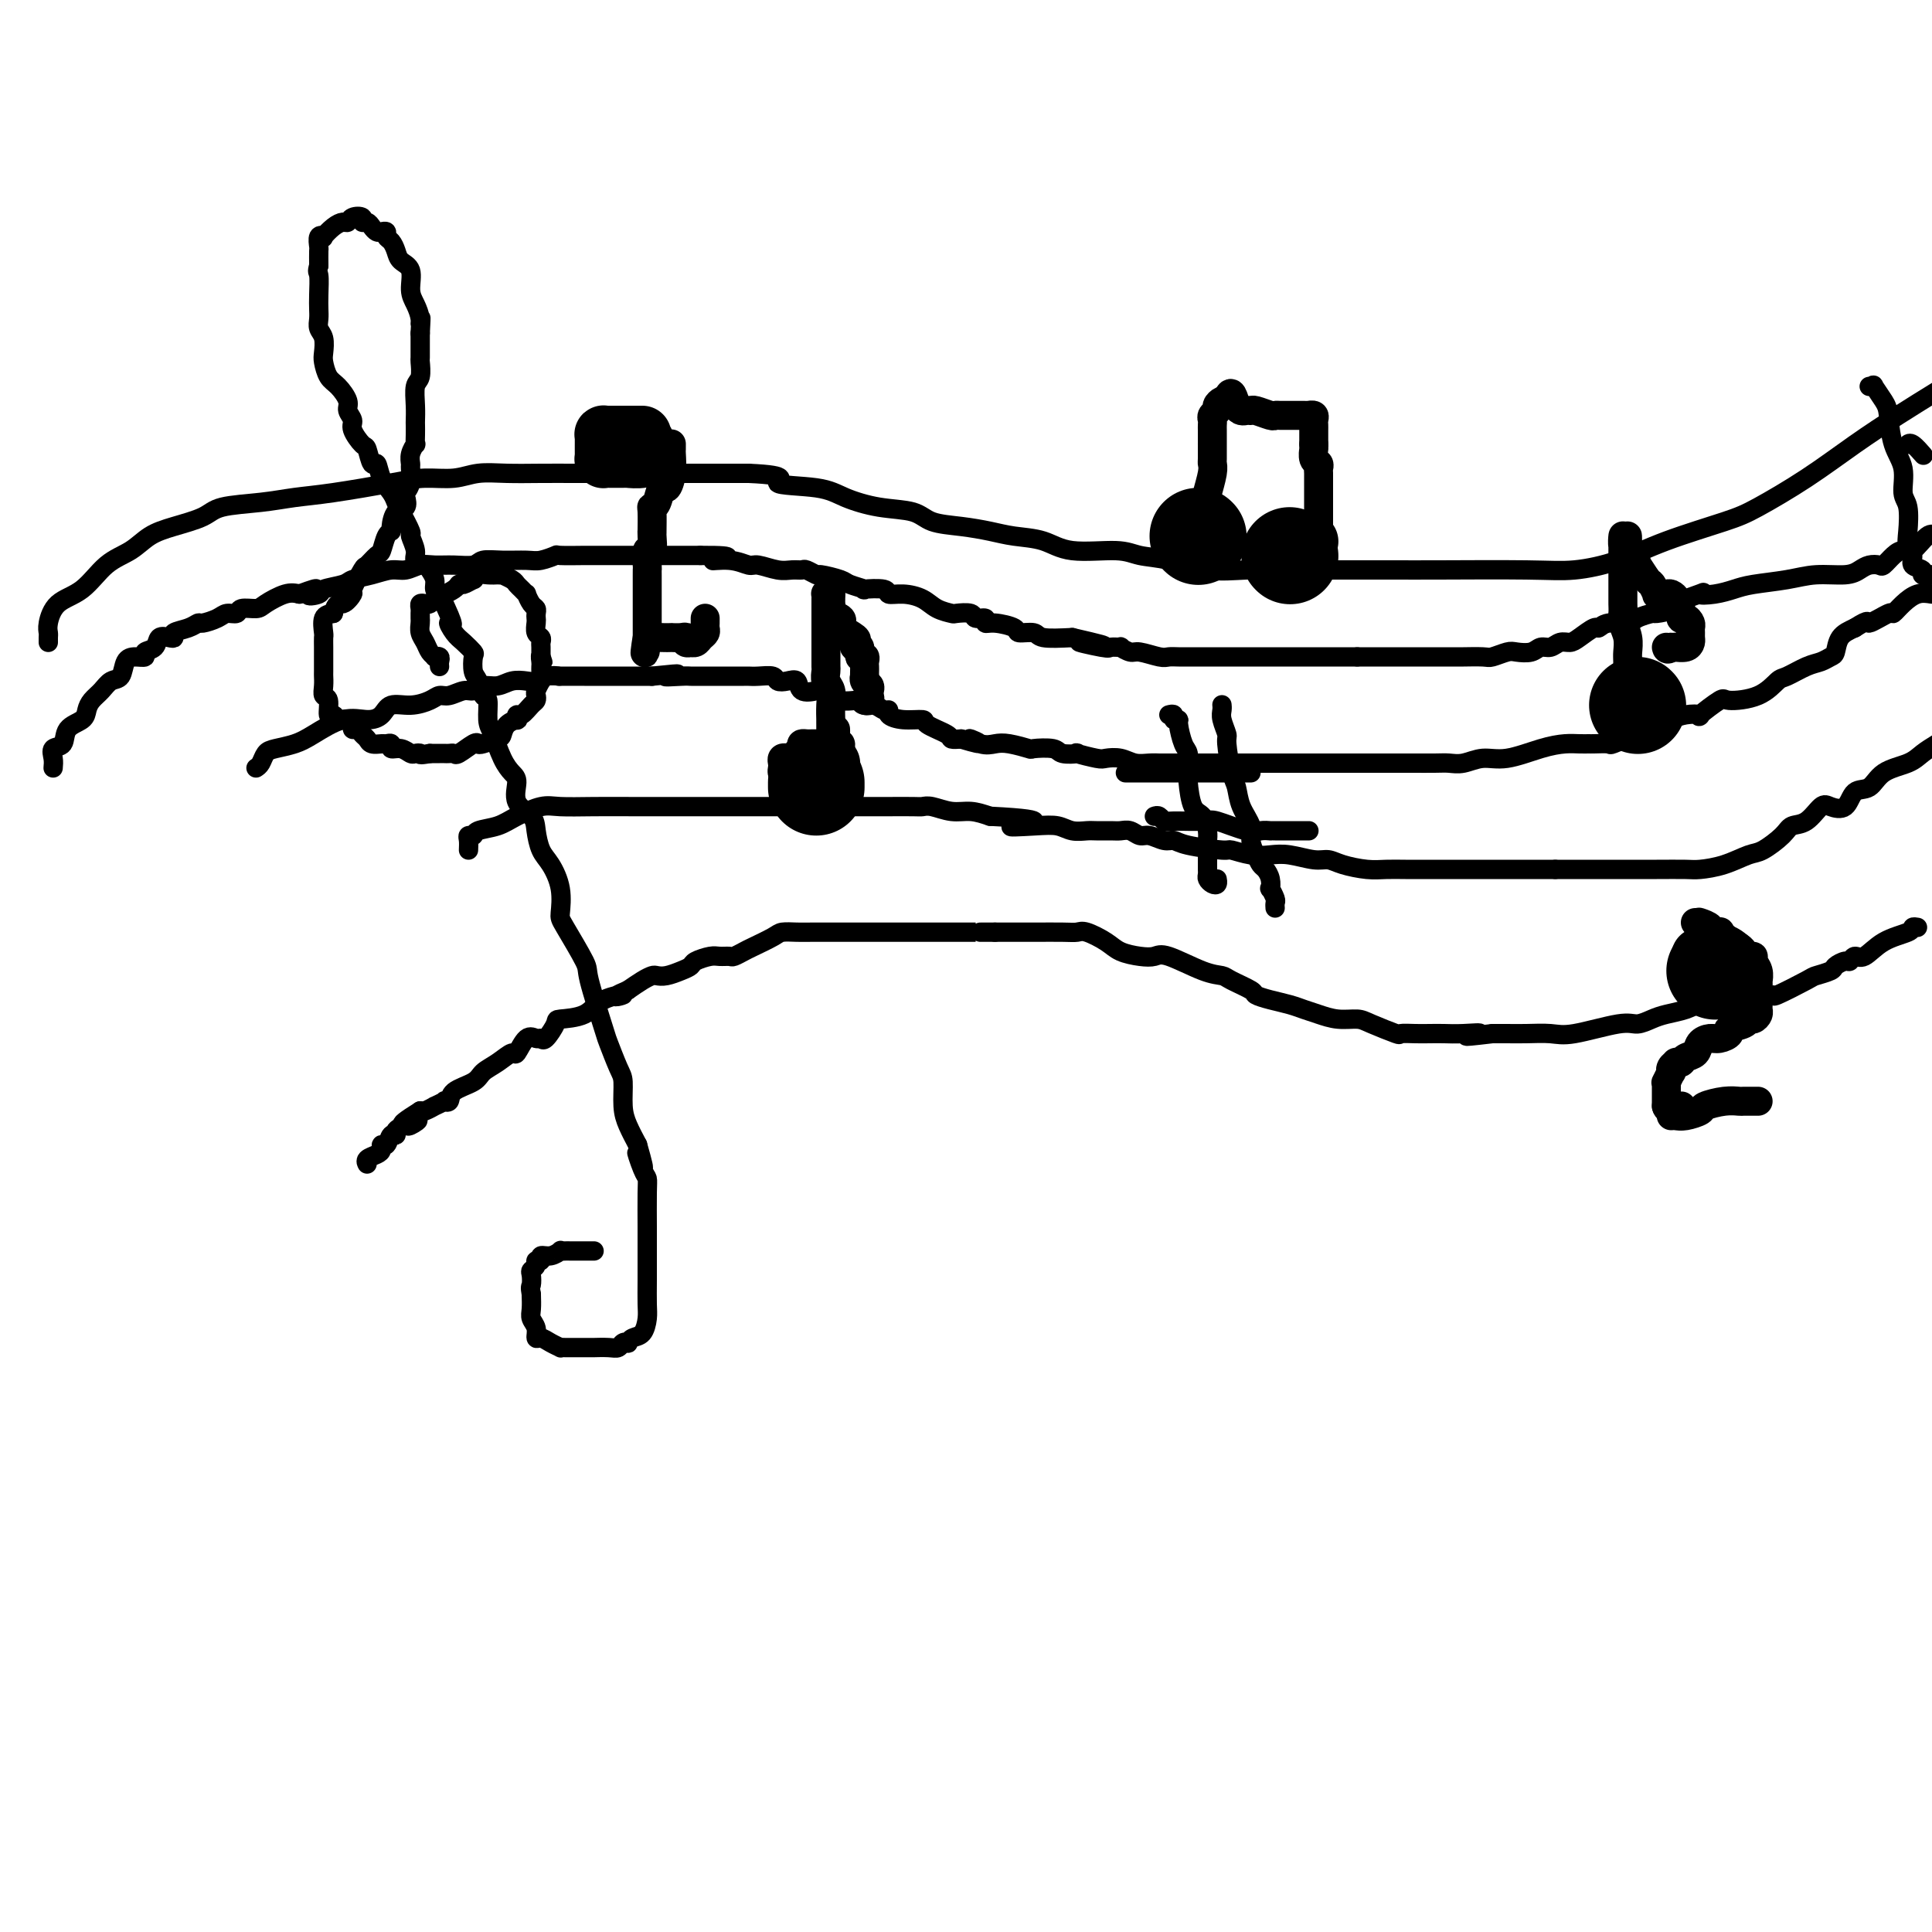 <svg viewBox='0 0 400 400' version='1.1' xmlns='http://www.w3.org/2000/svg' xmlns:xlink='http://www.w3.org/1999/xlink'><g fill='none' stroke='#000000' stroke-width='4' stroke-linecap='round' stroke-linejoin='round'><path d='M10,133c-0.008,-0.342 -0.015,-0.683 0,-1c0.015,-0.317 0.053,-0.609 0,-1c-0.053,-0.391 -0.198,-0.880 0,-2c0.198,-1.120 0.740,-2.870 2,-4c1.260,-1.130 3.237,-1.640 5,-3c1.763,-1.360 3.312,-3.572 5,-5c1.688,-1.428 3.515,-2.074 5,-3c1.485,-0.926 2.629,-2.132 4,-3c1.371,-0.868 2.969,-1.399 5,-2c2.031,-0.601 4.493,-1.273 6,-2c1.507,-0.727 2.058,-1.508 4,-2c1.942,-0.492 5.277,-0.696 8,-1c2.723,-0.304 4.836,-0.707 7,-1c2.164,-0.293 4.380,-0.475 8,-1c3.620,-0.525 8.643,-1.395 12,-2c3.357,-0.605 5.046,-0.947 7,-1c1.954,-0.053 4.173,0.182 6,0c1.827,-0.182 3.264,-0.781 5,-1c1.736,-0.219 3.772,-0.059 6,0c2.228,0.059 4.646,0.016 7,0c2.354,-0.016 4.642,-0.004 7,0c2.358,0.004 4.784,0.001 7,0c2.216,-0.001 4.221,-0.000 6,0c1.779,0.000 3.333,0.000 5,0c1.667,-0.000 3.449,-0.000 5,0c1.551,0.000 2.872,0.000 5,0c2.128,-0.000 5.064,-0.000 8,0'/><path d='M155,98c9.611,0.417 5.639,1.459 6,2c0.361,0.541 5.056,0.583 8,1c2.944,0.417 4.137,1.211 6,2c1.863,0.789 4.395,1.573 7,2c2.605,0.427 5.282,0.496 7,1c1.718,0.504 2.475,1.443 4,2c1.525,0.557 3.817,0.731 6,1c2.183,0.269 4.257,0.631 6,1c1.743,0.369 3.153,0.743 5,1c1.847,0.257 4.129,0.396 6,1c1.871,0.604 3.330,1.672 6,2c2.670,0.328 6.550,-0.084 9,0c2.450,0.084 3.468,0.663 5,1c1.532,0.337 3.576,0.430 6,1c2.424,0.570 5.228,1.617 8,2c2.772,0.383 5.510,0.103 8,0c2.490,-0.103 4.730,-0.027 7,0c2.270,0.027 4.569,0.007 7,0c2.431,-0.007 4.992,-0.001 8,0c3.008,0.001 6.461,-0.004 9,0c2.539,0.004 4.164,0.018 9,0c4.836,-0.018 12.884,-0.067 18,0c5.116,0.067 7.301,0.250 10,0c2.699,-0.250 5.912,-0.931 9,-2c3.088,-1.069 6.052,-2.525 10,-4c3.948,-1.475 8.882,-2.970 12,-4c3.118,-1.030 4.421,-1.594 7,-3c2.579,-1.406 6.434,-3.655 10,-6c3.566,-2.345 6.845,-4.785 10,-7c3.155,-2.215 6.187,-4.204 9,-6c2.813,-1.796 5.406,-3.398 8,-5'/><path d='M11,159c0.059,-0.628 0.117,-1.256 0,-2c-0.117,-0.744 -0.410,-1.603 0,-2c0.410,-0.397 1.524,-0.333 2,-1c0.476,-0.667 0.316,-2.065 1,-3c0.684,-0.935 2.213,-1.407 3,-2c0.787,-0.593 0.831,-1.309 1,-2c0.169,-0.691 0.464,-1.358 1,-2c0.536,-0.642 1.312,-1.258 2,-2c0.688,-0.742 1.289,-1.609 2,-2c0.711,-0.391 1.534,-0.304 2,-1c0.466,-0.696 0.577,-2.174 1,-3c0.423,-0.826 1.159,-0.999 2,-1c0.841,-0.001 1.787,0.171 2,0c0.213,-0.171 -0.306,-0.686 0,-1c0.306,-0.314 1.439,-0.427 2,-1c0.561,-0.573 0.552,-1.606 1,-2c0.448,-0.394 1.353,-0.148 2,0c0.647,0.148 1.036,0.198 1,0c-0.036,-0.198 -0.497,-0.644 0,-1c0.497,-0.356 1.953,-0.621 3,-1c1.047,-0.379 1.685,-0.871 2,-1c0.315,-0.129 0.306,0.105 1,0c0.694,-0.105 2.091,-0.550 3,-1c0.909,-0.450 1.330,-0.907 2,-1c0.670,-0.093 1.590,0.178 2,0c0.410,-0.178 0.312,-0.805 1,-1c0.688,-0.195 2.164,0.040 3,0c0.836,-0.040 1.033,-0.357 2,-1c0.967,-0.643 2.705,-1.612 4,-2c1.295,-0.388 2.148,-0.194 3,0'/><path d='M62,123c5.901,-2.179 2.654,-0.625 2,0c-0.654,0.625 1.287,0.323 2,0c0.713,-0.323 0.200,-0.665 1,-1c0.800,-0.335 2.913,-0.663 4,-1c1.087,-0.337 1.148,-0.683 2,-1c0.852,-0.317 2.496,-0.607 4,-1c1.504,-0.393 2.870,-0.890 4,-1c1.130,-0.110 2.026,0.168 3,0c0.974,-0.168 2.027,-0.781 3,-1c0.973,-0.219 1.865,-0.045 3,0c1.135,0.045 2.513,-0.041 4,0c1.487,0.041 3.082,0.208 4,0c0.918,-0.208 1.157,-0.792 2,-1c0.843,-0.208 2.288,-0.042 4,0c1.712,0.042 3.692,-0.041 5,0c1.308,0.041 1.946,0.207 3,0c1.054,-0.207 2.526,-0.788 3,-1c0.474,-0.212 -0.050,-0.057 1,0c1.050,0.057 3.674,0.015 5,0c1.326,-0.015 1.354,-0.004 2,0c0.646,0.004 1.911,0.001 3,0c1.089,-0.001 2.001,-0.000 3,0c0.999,0.000 2.084,0.000 3,0c0.916,-0.000 1.664,-0.000 2,0c0.336,0.000 0.261,0.000 1,0c0.739,-0.000 2.291,-0.000 3,0c0.709,0.000 0.574,0.000 1,0c0.426,-0.000 1.413,-0.000 2,0c0.587,0.000 0.773,0.000 1,0c0.227,-0.000 0.493,-0.000 1,0c0.507,0.000 1.253,0.000 2,0'/><path d='M145,115c9.530,-0.065 4.356,0.771 3,1c-1.356,0.229 1.106,-0.149 3,0c1.894,0.149 3.218,0.825 4,1c0.782,0.175 1.020,-0.150 2,0c0.980,0.150 2.701,0.776 4,1c1.299,0.224 2.176,0.045 3,0c0.824,-0.045 1.594,0.044 2,0c0.406,-0.044 0.449,-0.219 1,0c0.551,0.219 1.610,0.833 2,1c0.390,0.167 0.111,-0.113 1,0c0.889,0.113 2.946,0.618 4,1c1.054,0.382 1.103,0.642 2,1c0.897,0.358 2.640,0.813 3,1c0.360,0.187 -0.665,0.105 0,0c0.665,-0.105 3.020,-0.232 4,0c0.980,0.232 0.585,0.822 1,1c0.415,0.178 1.639,-0.057 3,0c1.361,0.057 2.859,0.407 4,1c1.141,0.593 1.925,1.431 3,2c1.075,0.569 2.439,0.869 3,1c0.561,0.131 0.317,0.092 1,0c0.683,-0.092 2.292,-0.235 3,0c0.708,0.235 0.516,0.850 1,1c0.484,0.150 1.643,-0.166 2,0c0.357,0.166 -0.090,0.814 0,1c0.090,0.186 0.717,-0.090 2,0c1.283,0.090 3.222,0.546 4,1c0.778,0.454 0.394,0.905 1,1c0.606,0.095 2.202,-0.167 3,0c0.798,0.167 0.800,0.762 2,1c1.200,0.238 3.600,0.119 6,0'/><path d='M222,132c12.145,2.795 4.009,1.284 2,1c-2.009,-0.284 2.109,0.660 4,1c1.891,0.340 1.554,0.076 2,0c0.446,-0.076 1.674,0.036 2,0c0.326,-0.036 -0.250,-0.220 0,0c0.250,0.220 1.326,0.844 2,1c0.674,0.156 0.944,-0.154 2,0c1.056,0.154 2.897,0.773 4,1c1.103,0.227 1.468,0.061 2,0c0.532,-0.061 1.231,-0.016 2,0c0.769,0.016 1.609,0.004 2,0c0.391,-0.004 0.335,-0.001 1,0c0.665,0.001 2.052,0.000 3,0c0.948,-0.000 1.457,-0.000 2,0c0.543,0.000 1.119,0.000 2,0c0.881,-0.000 2.068,-0.000 3,0c0.932,0.000 1.611,0.000 2,0c0.389,-0.000 0.489,-0.000 1,0c0.511,0.000 1.434,0.000 2,0c0.566,-0.000 0.776,-0.000 1,0c0.224,0.000 0.463,0.000 1,0c0.537,-0.000 1.373,-0.000 2,0c0.627,0.000 1.045,0.000 2,0c0.955,-0.000 2.448,-0.000 3,0c0.552,0.000 0.164,0.000 0,0c-0.164,-0.000 -0.105,-0.000 1,0c1.105,0.000 3.255,0.000 4,0c0.745,-0.000 0.086,-0.000 0,0c-0.086,0.000 0.400,0.000 1,0c0.600,-0.000 1.314,-0.000 2,0c0.686,0.000 1.343,0.000 2,0'/><path d='M281,136c6.925,0.000 3.736,0.000 3,0c-0.736,-0.000 0.980,-0.000 2,0c1.020,0.000 1.342,0.000 2,0c0.658,-0.000 1.651,-0.000 2,0c0.349,0.000 0.053,0.000 1,0c0.947,-0.000 3.137,-0.000 4,0c0.863,0.000 0.399,0.000 1,0c0.601,-0.000 2.266,-0.000 3,0c0.734,0.000 0.538,0.001 1,0c0.462,-0.001 1.584,-0.004 2,0c0.416,0.004 0.127,0.015 1,0c0.873,-0.015 2.909,-0.055 4,0c1.091,0.055 1.237,0.207 2,0c0.763,-0.207 2.144,-0.772 3,-1c0.856,-0.228 1.188,-0.117 2,0c0.812,0.117 2.105,0.242 3,0c0.895,-0.242 1.393,-0.851 2,-1c0.607,-0.149 1.322,0.163 2,0c0.678,-0.163 1.319,-0.799 2,-1c0.681,-0.201 1.402,0.033 2,0c0.598,-0.033 1.074,-0.334 2,-1c0.926,-0.666 2.301,-1.698 3,-2c0.699,-0.302 0.720,0.125 1,0c0.280,-0.125 0.818,-0.804 2,-1c1.182,-0.196 3.010,0.089 4,0c0.990,-0.089 1.144,-0.551 2,-1c0.856,-0.449 2.415,-0.883 3,-1c0.585,-0.117 0.196,0.084 1,0c0.804,-0.084 2.801,-0.453 4,-1c1.199,-0.547 1.599,-1.274 2,-2'/><path d='M349,124c5.502,-1.941 3.258,-1.293 3,-1c-0.258,0.293 1.471,0.232 3,0c1.529,-0.232 2.857,-0.636 4,-1c1.143,-0.364 2.102,-0.689 4,-1c1.898,-0.311 4.735,-0.609 7,-1c2.265,-0.391 3.959,-0.876 6,-1c2.041,-0.124 4.430,0.112 6,0c1.570,-0.112 2.321,-0.572 3,-1c0.679,-0.428 1.284,-0.823 2,-1c0.716,-0.177 1.542,-0.135 2,0c0.458,0.135 0.549,0.365 1,0c0.451,-0.365 1.262,-1.324 2,-2c0.738,-0.676 1.404,-1.068 2,-1c0.596,0.068 1.122,0.595 2,0c0.878,-0.595 2.108,-2.313 3,-3c0.892,-0.687 1.446,-0.344 2,0'/><path d='M53,159c0.343,-0.221 0.687,-0.442 1,-1c0.313,-0.558 0.596,-1.453 1,-2c0.404,-0.547 0.930,-0.745 2,-1c1.070,-0.255 2.685,-0.568 4,-1c1.315,-0.432 2.329,-0.985 4,-2c1.671,-1.015 4.000,-2.492 6,-3c2.000,-0.508 3.670,-0.048 5,0c1.330,0.048 2.320,-0.317 3,-1c0.680,-0.683 1.049,-1.685 2,-2c0.951,-0.315 2.485,0.055 4,0c1.515,-0.055 3.011,-0.535 4,-1c0.989,-0.465 1.471,-0.913 2,-1c0.529,-0.087 1.103,0.188 2,0c0.897,-0.188 2.116,-0.839 3,-1c0.884,-0.161 1.434,0.167 2,0c0.566,-0.167 1.149,-0.828 2,-1c0.851,-0.172 1.969,0.146 3,0c1.031,-0.146 1.973,-0.757 3,-1c1.027,-0.243 2.137,-0.118 3,0c0.863,0.118 1.478,0.228 2,0c0.522,-0.228 0.951,-0.793 2,-1c1.049,-0.207 2.718,-0.055 3,0c0.282,0.055 -0.822,0.015 0,0c0.822,-0.015 3.570,-0.004 5,0c1.430,0.004 1.541,0.001 2,0c0.459,-0.001 1.267,-0.000 2,0c0.733,0.000 1.392,0.000 2,0c0.608,-0.000 1.164,-0.000 2,0c0.836,0.000 1.953,0.000 3,0c1.047,-0.000 2.023,-0.000 3,0'/><path d='M135,140c8.877,-0.928 4.071,-0.249 3,0c-1.071,0.249 1.595,0.067 3,0c1.405,-0.067 1.550,-0.018 2,0c0.450,0.018 1.205,0.005 2,0c0.795,-0.005 1.632,-0.001 2,0c0.368,0.001 0.269,0.000 1,0c0.731,-0.000 2.292,0.000 3,0c0.708,-0.000 0.565,-0.001 1,0c0.435,0.001 1.450,0.004 2,0c0.550,-0.004 0.636,-0.015 1,0c0.364,0.015 1.005,0.054 2,0c0.995,-0.054 2.345,-0.203 3,0c0.655,0.203 0.616,0.759 1,1c0.384,0.241 1.191,0.168 2,0c0.809,-0.168 1.622,-0.429 2,0c0.378,0.429 0.322,1.550 1,2c0.678,0.450 2.089,0.230 3,0c0.911,-0.230 1.322,-0.469 2,0c0.678,0.469 1.624,1.646 3,2c1.376,0.354 3.182,-0.116 4,0c0.818,0.116 0.648,0.818 1,1c0.352,0.182 1.226,-0.158 2,0c0.774,0.158 1.448,0.812 2,1c0.552,0.188 0.981,-0.091 1,0c0.019,0.091 -0.373,0.553 0,1c0.373,0.447 1.510,0.880 3,1c1.490,0.120 3.333,-0.073 4,0c0.667,0.073 0.158,0.411 1,1c0.842,0.589 3.034,1.428 4,2c0.966,0.572 0.704,0.878 1,1c0.296,0.122 1.148,0.061 2,0'/><path d='M199,153c6.405,1.952 2.919,0.330 2,0c-0.919,-0.330 0.731,0.630 2,1c1.269,0.370 2.158,0.151 3,0c0.842,-0.151 1.638,-0.233 3,0c1.362,0.233 3.291,0.781 4,1c0.709,0.219 0.196,0.110 1,0c0.804,-0.110 2.923,-0.222 4,0c1.077,0.222 1.113,0.778 2,1c0.887,0.222 2.625,0.111 3,0c0.375,-0.111 -0.612,-0.222 0,0c0.612,0.222 2.825,0.777 4,1c1.175,0.223 1.313,0.112 2,0c0.687,-0.112 1.922,-0.226 3,0c1.078,0.226 1.998,0.793 3,1c1.002,0.207 2.085,0.056 3,0c0.915,-0.056 1.663,-0.015 2,0c0.337,0.015 0.262,0.004 1,0c0.738,-0.004 2.287,-0.001 4,0c1.713,0.001 3.588,0.000 6,0c2.412,-0.000 5.360,-0.000 7,0c1.640,0.000 1.971,0.000 3,0c1.029,-0.000 2.755,-0.000 4,0c1.245,0.000 2.007,0.000 3,0c0.993,-0.000 2.216,-0.000 3,0c0.784,0.000 1.130,0.000 2,0c0.870,-0.000 2.264,-0.000 3,0c0.736,0.000 0.813,0.000 1,0c0.187,-0.000 0.483,-0.000 1,0c0.517,0.000 1.255,0.000 2,0c0.745,-0.000 1.499,-0.000 3,0c1.501,0.000 3.751,0.000 6,0'/><path d='M289,158c9.344,-0.001 5.702,-0.005 5,0c-0.702,0.005 1.534,0.017 3,0c1.466,-0.017 2.162,-0.064 3,0c0.838,0.064 1.817,0.238 3,0c1.183,-0.238 2.571,-0.887 4,-1c1.429,-0.113 2.898,0.309 5,0c2.102,-0.309 4.837,-1.351 7,-2c2.163,-0.649 3.754,-0.906 5,-1c1.246,-0.094 2.148,-0.024 3,0c0.852,0.024 1.653,0.001 2,0c0.347,-0.001 0.238,0.020 1,0c0.762,-0.020 2.395,-0.082 3,0c0.605,0.082 0.182,0.306 1,0c0.818,-0.306 2.879,-1.143 4,-2c1.121,-0.857 1.304,-1.733 2,-2c0.696,-0.267 1.906,0.075 3,0c1.094,-0.075 2.073,-0.567 3,-1c0.927,-0.433 1.802,-0.805 3,-1c1.198,-0.195 2.718,-0.211 3,0c0.282,0.211 -0.674,0.648 0,0c0.674,-0.648 2.980,-2.382 4,-3c1.020,-0.618 0.755,-0.120 2,0c1.245,0.120 4.000,-0.139 6,-1c2.000,-0.861 3.247,-2.325 4,-3c0.753,-0.675 1.014,-0.560 2,-1c0.986,-0.440 2.696,-1.434 4,-2c1.304,-0.566 2.200,-0.704 3,-1c0.800,-0.296 1.503,-0.749 2,-1c0.497,-0.251 0.788,-0.298 1,-1c0.212,-0.702 0.346,-2.058 1,-3c0.654,-0.942 1.827,-1.471 3,-2'/><path d='M384,130c3.541,-2.265 2.394,-0.926 3,-1c0.606,-0.074 2.966,-1.561 4,-2c1.034,-0.439 0.741,0.171 1,0c0.259,-0.171 1.070,-1.123 2,-2c0.930,-0.877 1.980,-1.679 3,-2c1.020,-0.321 2.010,-0.160 3,0'/><path d='M97,176c0.029,-0.725 0.059,-1.450 0,-2c-0.059,-0.550 -0.205,-0.923 0,-1c0.205,-0.077 0.761,0.144 1,0c0.239,-0.144 0.161,-0.651 1,-1c0.839,-0.349 2.594,-0.538 4,-1c1.406,-0.462 2.462,-1.196 4,-2c1.538,-0.804 3.559,-1.680 5,-2c1.441,-0.320 2.301,-0.086 4,0c1.699,0.086 4.237,0.023 7,0c2.763,-0.023 5.749,-0.006 8,0c2.251,0.006 3.765,0.002 5,0c1.235,-0.002 2.191,-0.000 4,0c1.809,0.000 4.471,0.000 6,0c1.529,-0.000 1.926,-0.000 3,0c1.074,0.000 2.826,0.000 5,0c2.174,-0.000 4.771,-0.000 6,0c1.229,0.000 1.092,0.000 2,0c0.908,-0.000 2.862,0.000 4,0c1.138,-0.000 1.460,-0.000 2,0c0.540,0.000 1.296,0.000 2,0c0.704,-0.000 1.354,-0.000 2,0c0.646,0.000 1.286,0.000 3,0c1.714,-0.000 4.502,-0.001 6,0c1.498,0.001 1.706,0.004 3,0c1.294,-0.004 3.675,-0.016 5,0c1.325,0.016 1.592,0.060 2,0c0.408,-0.060 0.955,-0.222 2,0c1.045,0.222 2.589,0.829 4,1c1.411,0.171 2.689,-0.094 4,0c1.311,0.094 2.656,0.547 4,1'/><path d='M205,169c15.348,0.758 7.219,1.653 5,2c-2.219,0.347 1.473,0.146 4,0c2.527,-0.146 3.888,-0.235 5,0c1.112,0.235 1.974,0.795 3,1c1.026,0.205 2.214,0.054 3,0c0.786,-0.054 1.169,-0.010 2,0c0.831,0.010 2.108,-0.012 3,0c0.892,0.012 1.397,0.060 2,0c0.603,-0.060 1.302,-0.227 2,0c0.698,0.227 1.393,0.848 2,1c0.607,0.152 1.126,-0.166 2,0c0.874,0.166 2.101,0.814 3,1c0.899,0.186 1.468,-0.090 2,0c0.532,0.090 1.027,0.546 3,1c1.973,0.454 5.425,0.905 7,1c1.575,0.095 1.272,-0.167 2,0c0.728,0.167 2.488,0.762 4,1c1.512,0.238 2.776,0.119 4,0c1.224,-0.119 2.406,-0.238 4,0c1.594,0.238 3.598,0.834 5,1c1.402,0.166 2.201,-0.099 3,0c0.799,0.099 1.597,0.562 3,1c1.403,0.438 3.411,0.849 5,1c1.589,0.151 2.759,0.040 4,0c1.241,-0.040 2.553,-0.011 4,0c1.447,0.011 3.030,0.003 5,0c1.970,-0.003 4.329,-0.001 6,0c1.671,0.001 2.654,0.000 4,0c1.346,-0.000 3.055,-0.000 5,0c1.945,0.000 4.127,0.000 6,0c1.873,-0.000 3.436,-0.000 5,0'/><path d='M322,180c7.284,0.000 5.994,0.001 7,0c1.006,-0.001 4.308,-0.002 7,0c2.692,0.002 4.773,0.007 7,0c2.227,-0.007 4.601,-0.028 6,0c1.399,0.028 1.825,0.103 3,0c1.175,-0.103 3.101,-0.385 5,-1c1.899,-0.615 3.771,-1.563 5,-2c1.229,-0.437 1.814,-0.363 3,-1c1.186,-0.637 2.974,-1.986 4,-3c1.026,-1.014 1.290,-1.694 2,-2c0.710,-0.306 1.866,-0.236 3,-1c1.134,-0.764 2.247,-2.360 3,-3c0.753,-0.640 1.147,-0.325 2,0c0.853,0.325 2.164,0.659 3,0c0.836,-0.659 1.196,-2.312 2,-3c0.804,-0.688 2.053,-0.411 3,-1c0.947,-0.589 1.594,-2.045 3,-3c1.406,-0.955 3.571,-1.411 5,-2c1.429,-0.589 2.123,-1.311 3,-2c0.877,-0.689 1.939,-1.344 3,-2'/><path d='M397,192c-0.432,-0.078 -0.865,-0.155 -1,0c-0.135,0.155 0.027,0.543 -1,1c-1.027,0.457 -3.244,0.983 -5,2c-1.756,1.017 -3.052,2.524 -4,3c-0.948,0.476 -1.547,-0.080 -2,0c-0.453,0.080 -0.759,0.796 -1,1c-0.241,0.204 -0.416,-0.102 -1,0c-0.584,0.102 -1.576,0.613 -2,1c-0.424,0.387 -0.279,0.649 -1,1c-0.721,0.351 -2.308,0.791 -3,1c-0.692,0.209 -0.488,0.186 -2,1c-1.512,0.814 -4.740,2.466 -6,3c-1.260,0.534 -0.552,-0.049 -1,0c-0.448,0.049 -2.052,0.730 -3,1c-0.948,0.270 -1.239,0.128 -2,0c-0.761,-0.128 -1.992,-0.241 -3,0c-1.008,0.241 -1.792,0.838 -3,1c-1.208,0.162 -2.841,-0.110 -4,0c-1.159,0.110 -1.845,0.602 -3,1c-1.155,0.398 -2.781,0.703 -4,1c-1.219,0.297 -2.033,0.587 -3,1c-0.967,0.413 -2.089,0.948 -3,1c-0.911,0.052 -1.612,-0.378 -4,0c-2.388,0.378 -6.463,1.565 -9,2c-2.537,0.435 -3.536,0.116 -5,0c-1.464,-0.116 -3.394,-0.031 -5,0c-1.606,0.031 -2.887,0.009 -4,0c-1.113,-0.009 -2.056,-0.004 -3,0'/><path d='M309,214c-9.060,1.083 -4.212,0.290 -3,0c1.212,-0.290 -1.214,-0.078 -3,0c-1.786,0.078 -2.933,0.023 -4,0c-1.067,-0.023 -2.054,-0.013 -3,0c-0.946,0.013 -1.852,0.028 -3,0c-1.148,-0.028 -2.540,-0.098 -3,0c-0.460,0.098 0.011,0.363 -1,0c-1.011,-0.363 -3.506,-1.354 -5,-2c-1.494,-0.646 -1.988,-0.947 -3,-1c-1.012,-0.053 -2.542,0.140 -4,0c-1.458,-0.140 -2.843,-0.615 -4,-1c-1.157,-0.385 -2.086,-0.679 -3,-1c-0.914,-0.321 -1.814,-0.667 -3,-1c-1.186,-0.333 -2.659,-0.653 -4,-1c-1.341,-0.347 -2.550,-0.721 -3,-1c-0.450,-0.279 -0.141,-0.464 -1,-1c-0.859,-0.536 -2.887,-1.422 -4,-2c-1.113,-0.578 -1.311,-0.848 -2,-1c-0.689,-0.152 -1.868,-0.187 -4,-1c-2.132,-0.813 -5.216,-2.406 -7,-3c-1.784,-0.594 -2.267,-0.191 -3,0c-0.733,0.191 -1.715,0.170 -3,0c-1.285,-0.170 -2.872,-0.491 -4,-1c-1.128,-0.509 -1.795,-1.208 -3,-2c-1.205,-0.792 -2.947,-1.676 -4,-2c-1.053,-0.324 -1.418,-0.087 -2,0c-0.582,0.087 -1.380,0.023 -3,0c-1.620,-0.023 -4.063,-0.006 -5,0c-0.937,0.006 -0.368,0.002 -1,0c-0.632,-0.002 -2.466,-0.000 -4,0c-1.534,0.000 -2.767,0.000 -4,0'/><path d='M206,193c-3.573,0.000 -3.006,0.000 -3,0c0.006,-0.000 -0.550,-0.000 -1,0c-0.450,0.000 -0.794,0.000 -1,0c-0.206,-0.000 -0.276,-0.000 -1,0c-0.724,0.000 -2.104,0.000 -3,0c-0.896,-0.000 -1.307,-0.000 -2,0c-0.693,0.000 -1.666,0.000 -3,0c-1.334,-0.000 -3.029,-0.000 -4,0c-0.971,0.000 -1.218,0.000 -2,0c-0.782,-0.000 -2.099,-0.000 -4,0c-1.901,0.000 -4.385,0.000 -6,0c-1.615,-0.000 -2.362,-0.001 -3,0c-0.638,0.001 -1.166,0.002 -2,0c-0.834,-0.002 -1.974,-0.008 -3,0c-1.026,0.008 -1.937,0.029 -3,0c-1.063,-0.029 -2.278,-0.109 -3,0c-0.722,0.109 -0.952,0.407 -2,1c-1.048,0.593 -2.914,1.480 -4,2c-1.086,0.520 -1.392,0.675 -2,1c-0.608,0.325 -1.519,0.822 -2,1c-0.481,0.178 -0.534,0.037 -1,0c-0.466,-0.037 -1.345,0.031 -2,0c-0.655,-0.031 -1.085,-0.162 -2,0c-0.915,0.162 -2.315,0.618 -3,1c-0.685,0.382 -0.655,0.690 -1,1c-0.345,0.310 -1.064,0.621 -2,1c-0.936,0.379 -2.088,0.825 -3,1c-0.912,0.175 -1.585,0.078 -2,0c-0.415,-0.078 -0.573,-0.136 -1,0c-0.427,0.136 -1.122,0.468 -2,1c-0.878,0.532 -1.939,1.266 -3,2'/><path d='M130,205c-4.978,2.067 -1.423,1.234 -1,1c0.423,-0.234 -2.286,0.131 -4,1c-1.714,0.869 -2.434,2.243 -4,3c-1.566,0.757 -3.977,0.897 -5,1c-1.023,0.103 -0.658,0.168 -1,1c-0.342,0.832 -1.391,2.431 -2,3c-0.609,0.569 -0.777,0.109 -1,0c-0.223,-0.109 -0.499,0.135 -1,0c-0.501,-0.135 -1.227,-0.647 -2,0c-0.773,0.647 -1.594,2.452 -2,3c-0.406,0.548 -0.396,-0.163 -1,0c-0.604,0.163 -1.821,1.200 -3,2c-1.179,0.800 -2.320,1.363 -3,2c-0.680,0.637 -0.898,1.346 -2,2c-1.102,0.654 -3.088,1.251 -4,2c-0.912,0.749 -0.750,1.650 -1,2c-0.250,0.350 -0.911,0.150 -1,0c-0.089,-0.150 0.393,-0.250 0,0c-0.393,0.250 -1.662,0.851 -2,1c-0.338,0.149 0.255,-0.152 0,0c-0.255,0.152 -1.359,0.758 -2,1c-0.641,0.242 -0.821,0.121 -1,0'/><path d='M87,230c-6.825,4.257 -2.388,2.399 -1,2c1.388,-0.399 -0.272,0.662 -1,1c-0.728,0.338 -0.523,-0.045 -1,0c-0.477,0.045 -1.634,0.519 -2,1c-0.366,0.481 0.060,0.969 0,1c-0.060,0.031 -0.606,-0.395 -1,0c-0.394,0.395 -0.635,1.611 -1,2c-0.365,0.389 -0.854,-0.050 -1,0c-0.146,0.050 0.052,0.588 0,1c-0.052,0.412 -0.354,0.698 -1,1c-0.646,0.302 -1.635,0.620 -2,1c-0.365,0.380 -0.104,0.823 0,1c0.104,0.177 0.052,0.089 0,0'/><path d='M91,138c-0.032,-0.311 -0.064,-0.621 0,-1c0.064,-0.379 0.225,-0.825 0,-1c-0.225,-0.175 -0.835,-0.077 -1,0c-0.165,0.077 0.113,0.133 0,0c-0.113,-0.133 -0.619,-0.455 -1,-1c-0.381,-0.545 -0.638,-1.312 -1,-2c-0.362,-0.688 -0.829,-1.297 -1,-2c-0.171,-0.703 -0.047,-1.498 0,-2c0.047,-0.502 0.015,-0.709 0,-1c-0.015,-0.291 -0.015,-0.666 0,-1c0.015,-0.334 0.045,-0.628 0,-1c-0.045,-0.372 -0.167,-0.822 0,-1c0.167,-0.178 0.621,-0.085 1,0c0.379,0.085 0.683,0.164 1,0c0.317,-0.164 0.649,-0.569 1,-1c0.351,-0.431 0.723,-0.889 1,-1c0.277,-0.111 0.459,0.124 1,0c0.541,-0.124 1.440,-0.607 2,-1c0.560,-0.393 0.780,-0.697 1,-1'/><path d='M95,121c1.340,-0.554 0.690,0.062 1,0c0.310,-0.062 1.579,-0.801 2,-1c0.421,-0.199 -0.008,0.143 0,0c0.008,-0.143 0.451,-0.770 1,-1c0.549,-0.230 1.203,-0.062 2,0c0.797,0.062 1.737,0.020 2,0c0.263,-0.020 -0.151,-0.016 0,0c0.151,0.016 0.866,0.045 1,0c0.134,-0.045 -0.314,-0.166 0,0c0.314,0.166 1.390,0.617 2,1c0.610,0.383 0.755,0.698 1,1c0.245,0.302 0.591,0.592 1,1c0.409,0.408 0.880,0.935 1,1c0.120,0.065 -0.112,-0.333 0,0c0.112,0.333 0.566,1.398 1,2c0.434,0.602 0.847,0.743 1,1c0.153,0.257 0.045,0.632 0,1c-0.045,0.368 -0.026,0.729 0,1c0.026,0.271 0.060,0.453 0,1c-0.060,0.547 -0.212,1.460 0,2c0.212,0.540 0.789,0.705 1,1c0.211,0.295 0.057,0.718 0,1c-0.057,0.282 -0.015,0.422 0,1c0.015,0.578 0.004,1.594 0,2c-0.004,0.406 -0.002,0.203 0,0'/><path d='M112,136c0.774,2.273 0.207,0.454 0,0c-0.207,-0.454 -0.056,0.457 0,1c0.056,0.543 0.016,0.718 0,1c-0.016,0.282 -0.008,0.671 0,1c0.008,0.329 0.016,0.599 0,1c-0.016,0.401 -0.056,0.934 0,1c0.056,0.066 0.209,-0.334 0,0c-0.209,0.334 -0.781,1.404 -1,2c-0.219,0.596 -0.087,0.719 0,1c0.087,0.281 0.128,0.720 0,1c-0.128,0.280 -0.425,0.400 -1,1c-0.575,0.600 -1.429,1.679 -2,2c-0.571,0.321 -0.860,-0.118 -1,0c-0.140,0.118 -0.129,0.791 0,1c0.129,0.209 0.378,-0.045 0,0c-0.378,0.045 -1.383,0.391 -2,1c-0.617,0.609 -0.846,1.482 -1,2c-0.154,0.518 -0.234,0.682 -1,1c-0.766,0.318 -2.219,0.789 -3,1c-0.781,0.211 -0.892,0.162 -1,0c-0.108,-0.162 -0.214,-0.436 -1,0c-0.786,0.436 -2.252,1.581 -3,2c-0.748,0.419 -0.778,0.112 -1,0c-0.222,-0.112 -0.637,-0.030 -1,0c-0.363,0.030 -0.675,0.008 -1,0c-0.325,-0.008 -0.665,-0.002 -1,0c-0.335,0.002 -0.667,0.001 -1,0c-0.333,-0.001 -0.666,-0.000 -1,0'/><path d='M89,156c-2.568,0.469 -1.988,0.141 -2,0c-0.012,-0.141 -0.615,-0.094 -1,0c-0.385,0.094 -0.551,0.235 -1,0c-0.449,-0.235 -1.180,-0.848 -2,-1c-0.820,-0.152 -1.729,0.156 -2,0c-0.271,-0.156 0.096,-0.777 0,-1c-0.096,-0.223 -0.656,-0.048 -1,0c-0.344,0.048 -0.473,-0.029 -1,0c-0.527,0.029 -1.452,0.166 -2,0c-0.548,-0.166 -0.721,-0.636 -1,-1c-0.279,-0.364 -0.666,-0.623 -1,-1c-0.334,-0.377 -0.614,-0.872 -1,-1c-0.386,-0.128 -0.877,0.110 -1,0c-0.123,-0.110 0.122,-0.570 0,-1c-0.122,-0.430 -0.611,-0.830 -1,-1c-0.389,-0.170 -0.678,-0.109 -1,0c-0.322,0.109 -0.679,0.265 -1,0c-0.321,-0.265 -0.608,-0.952 -1,-1c-0.392,-0.048 -0.890,0.544 -1,0c-0.110,-0.544 0.167,-2.223 0,-3c-0.167,-0.777 -0.777,-0.651 -1,-1c-0.223,-0.349 -0.060,-1.174 0,-2c0.060,-0.826 0.016,-1.652 0,-2c-0.016,-0.348 -0.004,-0.216 0,-1c0.004,-0.784 0.002,-2.484 0,-3c-0.002,-0.516 -0.002,0.153 0,0c0.002,-0.153 0.006,-1.127 0,-2c-0.006,-0.873 -0.022,-1.646 0,-2c0.022,-0.354 0.083,-0.287 0,-1c-0.083,-0.713 -0.309,-2.204 0,-3c0.309,-0.796 1.155,-0.898 2,-1'/><path d='M69,127c0.633,-2.652 1.215,-1.780 2,-2c0.785,-0.220 1.772,-1.530 2,-2c0.228,-0.470 -0.304,-0.099 0,-1c0.304,-0.901 1.443,-3.075 2,-4c0.557,-0.925 0.531,-0.601 1,-1c0.469,-0.399 1.432,-1.519 2,-2c0.568,-0.481 0.743,-0.322 1,-1c0.257,-0.678 0.598,-2.194 1,-3c0.402,-0.806 0.864,-0.902 1,-1c0.136,-0.098 -0.056,-0.197 0,-1c0.056,-0.803 0.358,-2.311 1,-3c0.642,-0.689 1.622,-0.559 2,-1c0.378,-0.441 0.154,-1.451 0,-2c-0.154,-0.549 -0.238,-0.636 0,-1c0.238,-0.364 0.800,-1.006 1,-2c0.200,-0.994 0.040,-2.342 0,-3c-0.040,-0.658 0.042,-0.627 0,-1c-0.042,-0.373 -0.207,-1.151 0,-2c0.207,-0.849 0.788,-1.770 1,-2c0.212,-0.230 0.057,0.232 0,0c-0.057,-0.232 -0.016,-1.158 0,-2c0.016,-0.842 0.008,-1.599 0,-2c-0.008,-0.401 -0.016,-0.444 0,-1c0.016,-0.556 0.057,-1.624 0,-3c-0.057,-1.376 -0.211,-3.059 0,-4c0.211,-0.941 0.789,-1.141 1,-2c0.211,-0.859 0.057,-2.377 0,-3c-0.057,-0.623 -0.015,-0.353 0,-1c0.015,-0.647 0.004,-2.213 0,-3c-0.004,-0.787 -0.001,-0.796 0,-1c0.001,-0.204 0.001,-0.602 0,-1'/><path d='M87,69c0.298,-5.228 0.043,-2.798 0,-2c-0.043,0.798 0.125,-0.037 0,-1c-0.125,-0.963 -0.544,-2.053 -1,-3c-0.456,-0.947 -0.948,-1.749 -1,-3c-0.052,-1.251 0.336,-2.951 0,-4c-0.336,-1.049 -1.396,-1.448 -2,-2c-0.604,-0.552 -0.753,-1.258 -1,-2c-0.247,-0.742 -0.591,-1.518 -1,-2c-0.409,-0.482 -0.883,-0.668 -1,-1c-0.117,-0.332 0.124,-0.811 0,-1c-0.124,-0.189 -0.612,-0.088 -1,0c-0.388,0.088 -0.677,0.164 -1,0c-0.323,-0.164 -0.682,-0.567 -1,-1c-0.318,-0.433 -0.596,-0.897 -1,-1c-0.404,-0.103 -0.934,0.154 -1,0c-0.066,-0.154 0.331,-0.719 0,-1c-0.331,-0.281 -1.389,-0.278 -2,0c-0.611,0.278 -0.776,0.831 -1,1c-0.224,0.169 -0.509,-0.048 -1,0c-0.491,0.048 -1.189,0.360 -2,1c-0.811,0.640 -1.734,1.609 -2,2c-0.266,0.391 0.125,0.204 0,0c-0.125,-0.204 -0.765,-0.426 -1,0c-0.235,0.426 -0.063,1.499 0,2c0.063,0.501 0.018,0.429 0,1c-0.018,0.571 -0.009,1.786 0,3'/><path d='M66,55c-0.464,1.490 -0.125,1.214 0,2c0.125,0.786 0.037,2.632 0,4c-0.037,1.368 -0.024,2.257 0,3c0.024,0.743 0.058,1.339 0,2c-0.058,0.661 -0.209,1.389 0,2c0.209,0.611 0.780,1.107 1,2c0.220,0.893 0.091,2.182 0,3c-0.091,0.818 -0.145,1.163 0,2c0.145,0.837 0.488,2.164 1,3c0.512,0.836 1.193,1.181 2,2c0.807,0.819 1.740,2.111 2,3c0.260,0.889 -0.152,1.373 0,2c0.152,0.627 0.867,1.395 1,2c0.133,0.605 -0.315,1.046 0,2c0.315,0.954 1.393,2.422 2,3c0.607,0.578 0.744,0.266 1,1c0.256,0.734 0.632,2.515 1,3c0.368,0.485 0.727,-0.325 1,0c0.273,0.325 0.459,1.787 1,3c0.541,1.213 1.436,2.179 2,3c0.564,0.821 0.796,1.497 1,2c0.204,0.503 0.378,0.831 1,2c0.622,1.169 1.690,3.178 2,4c0.310,0.822 -0.139,0.457 0,1c0.139,0.543 0.864,1.994 1,3c0.136,1.006 -0.318,1.569 0,2c0.318,0.431 1.408,0.732 2,1c0.592,0.268 0.684,0.505 1,1c0.316,0.495 0.854,1.249 1,2c0.146,0.751 -0.101,1.500 0,2c0.101,0.500 0.551,0.750 1,1'/><path d='M91,123c3.974,8.223 2.410,6.281 2,6c-0.410,-0.281 0.334,1.098 1,2c0.666,0.902 1.253,1.328 2,2c0.747,0.672 1.653,1.589 2,2c0.347,0.411 0.135,0.317 0,1c-0.135,0.683 -0.195,2.144 0,3c0.195,0.856 0.643,1.108 1,2c0.357,0.892 0.623,2.423 1,3c0.377,0.577 0.864,0.200 1,1c0.136,0.800 -0.078,2.779 0,4c0.078,1.221 0.449,1.685 1,3c0.551,1.315 1.282,3.482 2,5c0.718,1.518 1.421,2.386 2,3c0.579,0.614 1.033,0.972 1,2c-0.033,1.028 -0.553,2.724 0,4c0.553,1.276 2.180,2.132 3,3c0.820,0.868 0.833,1.749 1,3c0.167,1.251 0.490,2.872 1,4c0.510,1.128 1.209,1.763 2,3c0.791,1.237 1.673,3.075 2,5c0.327,1.925 0.098,3.935 0,5c-0.098,1.065 -0.067,1.185 1,3c1.067,1.815 3.168,5.326 4,7c0.832,1.674 0.395,1.509 1,4c0.605,2.491 2.253,7.636 3,10c0.747,2.364 0.595,1.948 1,3c0.405,1.052 1.368,3.572 2,5c0.632,1.428 0.932,1.764 1,3c0.068,1.236 -0.097,3.371 0,5c0.097,1.629 0.456,2.751 1,4c0.544,1.249 1.272,2.624 2,4'/><path d='M132,237c2.431,8.497 0.508,3.238 0,2c-0.508,-1.238 0.400,1.545 1,3c0.600,1.455 0.893,1.581 1,2c0.107,0.419 0.029,1.130 0,3c-0.029,1.870 -0.007,4.898 0,7c0.007,2.102 -0.000,3.278 0,5c0.000,1.722 0.008,3.991 0,6c-0.008,2.009 -0.030,3.757 0,5c0.030,1.243 0.114,1.979 0,3c-0.114,1.021 -0.426,2.325 -1,3c-0.574,0.675 -1.410,0.721 -2,1c-0.590,0.279 -0.933,0.793 -1,1c-0.067,0.207 0.142,0.108 0,0c-0.142,-0.108 -0.635,-0.225 -1,0c-0.365,0.225 -0.603,0.792 -1,1c-0.397,0.208 -0.952,0.056 -2,0c-1.048,-0.056 -2.588,-0.015 -3,0c-0.412,0.015 0.304,0.004 0,0c-0.304,-0.004 -1.627,-0.001 -2,0c-0.373,0.001 0.203,0.001 0,0c-0.203,-0.001 -1.185,-0.003 -2,0c-0.815,0.003 -1.465,0.011 -2,0c-0.535,-0.011 -0.956,-0.040 -1,0c-0.044,0.040 0.291,0.148 0,0c-0.291,-0.148 -1.206,-0.554 -2,-1c-0.794,-0.446 -1.467,-0.934 -2,-1c-0.533,-0.066 -0.927,0.289 -1,0c-0.073,-0.289 0.176,-1.222 0,-2c-0.176,-0.778 -0.778,-1.402 -1,-2c-0.222,-0.598 -0.063,-1.171 0,-2c0.063,-0.829 0.032,-1.915 0,-3'/><path d='M110,268c-0.314,-1.737 -0.099,-1.580 0,-2c0.099,-0.420 0.083,-1.418 0,-2c-0.083,-0.582 -0.234,-0.748 0,-1c0.234,-0.252 0.853,-0.588 1,-1c0.147,-0.412 -0.177,-0.899 0,-1c0.177,-0.101 0.856,0.183 1,0c0.144,-0.183 -0.246,-0.834 0,-1c0.246,-0.166 1.126,0.152 2,0c0.874,-0.152 1.740,-0.773 2,-1c0.260,-0.227 -0.085,-0.061 0,0c0.085,0.061 0.600,0.016 1,0c0.400,-0.016 0.684,-0.004 1,0c0.316,0.004 0.663,0.001 1,0c0.337,-0.001 0.665,-0.000 1,0c0.335,0.000 0.677,0.000 1,0c0.323,-0.000 0.625,-0.000 1,0c0.375,0.000 0.821,0.000 1,0c0.179,-0.000 0.089,-0.000 0,0'/></g>
<g fill='none' stroke='#000000' stroke-width='12' stroke-linecap='round' stroke-linejoin='round'><path d='M246,111c0.000,0.000 0.100,0.100 0.1,0.1'/><path d='M271,112c0.000,0.000 0.100,0.100 0.1,0.1'/><path d='M352,198c0.000,0.000 0.100,0.100 0.1,0.1'/><path d='M172,158c0.000,0.000 0.100,0.100 0.1,0.1'/><path d='M339,147c0.000,0.000 0.100,0.100 0.1,0.1'/><path d='M129,92c0.032,0.113 0.063,0.225 0,0c-0.063,-0.225 -0.221,-0.788 0,-1c0.221,-0.212 0.820,-0.072 1,0c0.180,0.072 -0.057,0.075 0,0c0.057,-0.075 0.410,-0.227 1,0c0.590,0.227 1.416,0.834 2,1c0.584,0.166 0.927,-0.109 1,0c0.073,0.109 -0.122,0.603 0,1c0.122,0.397 0.561,0.699 1,1'/><path d='M135,94c0.699,0.326 -0.554,0.140 -1,0c-0.446,-0.140 -0.085,-0.234 0,0c0.085,0.234 -0.106,0.795 -1,1c-0.894,0.205 -2.491,0.055 -3,0c-0.509,-0.055 0.071,-0.015 0,0c-0.071,0.015 -0.792,0.004 -1,0c-0.208,-0.004 0.098,-0.001 0,0c-0.098,0.001 -0.601,0.001 -1,0c-0.399,-0.001 -0.695,-0.003 -1,0c-0.305,0.003 -0.618,0.012 -1,0c-0.382,-0.012 -0.835,-0.046 -1,0c-0.165,0.046 -0.044,0.171 0,0c0.044,-0.171 0.012,-0.637 0,-1c-0.012,-0.363 -0.003,-0.623 0,-1c0.003,-0.377 -0.000,-0.872 0,-1c0.000,-0.128 0.003,0.109 0,0c-0.003,-0.109 -0.012,-0.565 0,-1c0.012,-0.435 0.045,-0.849 0,-1c-0.045,-0.151 -0.167,-0.041 0,0c0.167,0.041 0.622,0.011 1,0c0.378,-0.011 0.679,-0.003 1,0c0.321,0.003 0.663,0.001 1,0c0.337,-0.001 0.668,-0.000 1,0c0.332,0.000 0.666,0.000 1,0'/><path d='M130,90c0.725,0.000 0.037,0.000 0,0c-0.037,0.000 0.578,0.000 1,0c0.422,0.000 0.652,0.000 1,0c0.348,0.000 0.814,0.000 1,0c0.186,0.000 0.093,0.000 0,0'/></g>
<g fill='none' stroke='#000000' stroke-width='6' stroke-linecap='round' stroke-linejoin='round'><path d='M139,92c0.000,0.029 0.001,0.058 0,0c-0.001,-0.058 -0.003,-0.203 0,0c0.003,0.203 0.012,0.756 0,1c-0.012,0.244 -0.044,0.181 0,1c0.044,0.819 0.166,2.521 0,4c-0.166,1.479 -0.619,2.736 -1,3c-0.381,0.264 -0.691,-0.464 -1,0c-0.309,0.464 -0.619,2.120 -1,3c-0.381,0.880 -0.834,0.982 -1,1c-0.166,0.018 -0.043,-0.050 0,1c0.043,1.050 0.008,3.217 0,4c-0.008,0.783 0.012,0.182 0,0c-0.012,-0.182 -0.056,0.055 0,1c0.056,0.945 0.211,2.596 0,3c-0.211,0.404 -0.789,-0.441 -1,0c-0.211,0.441 -0.057,2.166 0,3c0.057,0.834 0.015,0.775 0,1c-0.015,0.225 -0.004,0.734 0,1c0.004,0.266 0.001,0.290 0,1c-0.001,0.710 -0.000,2.106 0,3c0.000,0.894 0.000,1.286 0,2c-0.000,0.714 -0.000,1.749 0,2c0.000,0.251 0.000,-0.283 0,0c-0.000,0.283 -0.000,1.382 0,2c0.000,0.618 0.000,0.753 0,1c-0.000,0.247 -0.000,0.605 0,1c0.000,0.395 0.000,0.827 0,1c-0.000,0.173 -0.000,0.086 0,0'/><path d='M134,132c-0.820,6.188 -0.369,1.658 0,0c0.369,-1.658 0.658,-0.444 1,0c0.342,0.444 0.739,0.119 1,0c0.261,-0.119 0.386,-0.033 1,0c0.614,0.033 1.719,0.013 2,0c0.281,-0.013 -0.260,-0.017 0,0c0.260,0.017 1.323,0.057 2,0c0.677,-0.057 0.969,-0.211 1,0c0.031,0.211 -0.199,0.786 0,1c0.199,0.214 0.828,0.069 1,0c0.172,-0.069 -0.112,-0.060 0,0c0.112,0.060 0.618,0.171 1,0c0.382,-0.171 0.638,-0.624 1,-1c0.362,-0.376 0.829,-0.675 1,-1c0.171,-0.325 0.046,-0.675 0,-1c-0.046,-0.325 -0.012,-0.626 0,-1c0.012,-0.374 0.004,-0.821 0,-1c-0.004,-0.179 -0.002,-0.089 0,0'/><path d='M250,106c0.002,-0.483 0.004,-0.966 0,-1c-0.004,-0.034 -0.015,0.379 0,0c0.015,-0.379 0.057,-1.552 0,-2c-0.057,-0.448 -0.211,-0.170 0,-1c0.211,-0.830 0.789,-2.767 1,-4c0.211,-1.233 0.057,-1.763 0,-2c-0.057,-0.237 -0.015,-0.182 0,-1c0.015,-0.818 0.004,-2.509 0,-3c-0.004,-0.491 -0.001,0.219 0,0c0.001,-0.219 -0.001,-1.368 0,-2c0.001,-0.632 0.004,-0.747 0,-1c-0.004,-0.253 -0.016,-0.645 0,-1c0.016,-0.355 0.060,-0.673 0,-1c-0.060,-0.327 -0.223,-0.662 0,-1c0.223,-0.338 0.833,-0.678 1,-1c0.167,-0.322 -0.109,-0.625 0,-1c0.109,-0.375 0.603,-0.821 1,-1c0.397,-0.179 0.699,-0.089 1,0'/><path d='M254,83c0.966,-3.391 1.380,-0.369 2,1c0.620,1.369 1.447,1.085 2,1c0.553,-0.085 0.831,0.030 1,0c0.169,-0.030 0.230,-0.204 1,0c0.770,0.204 2.249,0.787 3,1c0.751,0.213 0.775,0.057 1,0c0.225,-0.057 0.652,-0.015 1,0c0.348,0.015 0.618,0.004 1,0c0.382,-0.004 0.876,-0.001 1,0c0.124,0.001 -0.120,0.000 0,0c0.120,-0.000 0.606,0.000 1,0c0.394,-0.000 0.698,-0.001 1,0c0.302,0.001 0.603,0.003 1,0c0.397,-0.003 0.891,-0.012 1,0c0.109,0.012 -0.167,0.045 0,0c0.167,-0.045 0.777,-0.167 1,0c0.223,0.167 0.060,0.625 0,1c-0.060,0.375 -0.016,0.668 0,1c0.016,0.332 0.004,0.705 0,1c-0.004,0.295 -0.001,0.513 0,1c0.001,0.487 0.001,1.244 0,2'/><path d='M272,92c0.016,1.046 0.057,0.660 0,1c-0.057,0.340 -0.211,1.404 0,2c0.211,0.596 0.789,0.724 1,1c0.211,0.276 0.057,0.700 0,1c-0.057,0.300 -0.015,0.476 0,1c0.015,0.524 0.004,1.397 0,2c-0.004,0.603 -0.001,0.935 0,1c0.001,0.065 0.000,-0.136 0,0c-0.000,0.136 -0.000,0.611 0,1c0.000,0.389 0.000,0.692 0,1c-0.000,0.308 -0.000,0.620 0,1c0.000,0.380 0.000,0.826 0,1c-0.000,0.174 -0.000,0.075 0,0c0.000,-0.075 0.000,-0.125 0,0c-0.000,0.125 -0.000,0.425 0,1c0.000,0.575 0.000,1.424 0,2c-0.000,0.576 -0.000,0.879 0,1c0.000,0.121 0.000,0.061 0,0'/><path d='M337,143c0.000,-0.307 0.000,-0.614 0,-1c-0.000,-0.386 -0.000,-0.851 0,-1c0.000,-0.149 0.001,0.018 0,0c-0.001,-0.018 -0.004,-0.221 0,-1c0.004,-0.779 0.015,-2.134 0,-3c-0.015,-0.866 -0.057,-1.244 0,-2c0.057,-0.756 0.211,-1.892 0,-3c-0.211,-1.108 -0.789,-2.188 -1,-3c-0.211,-0.812 -0.057,-1.355 0,-2c0.057,-0.645 0.015,-1.392 0,-2c-0.015,-0.608 -0.004,-1.075 0,-2c0.004,-0.925 0.001,-2.306 0,-3c-0.001,-0.694 -0.000,-0.700 0,-1c0.000,-0.300 0.000,-0.896 0,-1c-0.000,-0.104 0.000,0.282 0,0c-0.000,-0.282 -0.001,-1.231 0,-2c0.001,-0.769 0.003,-1.358 0,-2c-0.003,-0.642 -0.011,-1.337 0,-2c0.011,-0.663 0.041,-1.294 0,-1c-0.041,0.294 -0.155,1.513 0,2c0.155,0.487 0.577,0.244 1,0'/><path d='M337,113c-0.042,-4.439 -0.148,-0.538 0,1c0.148,1.538 0.550,0.711 1,1c0.450,0.289 0.948,1.693 1,2c0.052,0.307 -0.341,-0.482 0,0c0.341,0.482 1.415,2.234 2,3c0.585,0.766 0.682,0.545 1,1c0.318,0.455 0.859,1.585 1,2c0.141,0.415 -0.116,0.114 0,0c0.116,-0.114 0.604,-0.041 1,0c0.396,0.041 0.698,0.051 1,0c0.302,-0.051 0.602,-0.164 1,0c0.398,0.164 0.894,0.603 1,1c0.106,0.397 -0.178,0.750 0,1c0.178,0.250 0.818,0.396 1,1c0.182,0.604 -0.095,1.667 0,2c0.095,0.333 0.561,-0.066 1,0c0.439,0.066 0.850,0.595 1,1c0.150,0.405 0.038,0.687 0,1c-0.038,0.313 -0.004,0.658 0,1c0.004,0.342 -0.023,0.680 0,1c0.023,0.320 0.094,0.622 0,1c-0.094,0.378 -0.355,0.833 -1,1c-0.645,0.167 -1.674,0.045 -2,0c-0.326,-0.045 0.050,-0.013 0,0c-0.050,0.013 -0.525,0.006 -1,0'/><path d='M346,134c-0.844,0.778 -0.956,0.222 -1,0c-0.044,-0.222 -0.022,-0.111 0,0'/><path d='M351,191c0.405,-0.006 0.810,-0.012 1,0c0.190,0.012 0.164,0.042 0,0c-0.164,-0.042 -0.465,-0.156 0,0c0.465,0.156 1.697,0.581 2,1c0.303,0.419 -0.323,0.833 0,1c0.323,0.167 1.596,0.086 2,0c0.404,-0.086 -0.059,-0.177 0,0c0.059,0.177 0.642,0.621 1,1c0.358,0.379 0.491,0.694 1,1c0.509,0.306 1.394,0.603 2,1c0.606,0.397 0.932,0.893 1,1c0.068,0.107 -0.122,-0.176 0,0c0.122,0.176 0.554,0.812 1,1c0.446,0.188 0.904,-0.070 1,0c0.096,0.070 -0.170,0.469 0,1c0.170,0.531 0.778,1.194 1,2c0.222,0.806 0.060,1.756 0,2c-0.060,0.244 -0.017,-0.216 0,0c0.017,0.216 0.009,1.108 0,2'/><path d='M364,205c0.309,1.488 0.080,1.709 0,2c-0.080,0.291 -0.011,0.651 0,1c0.011,0.349 -0.036,0.685 0,1c0.036,0.315 0.156,0.609 0,1c-0.156,0.391 -0.586,0.878 -1,1c-0.414,0.122 -0.810,-0.121 -1,0c-0.190,0.121 -0.172,0.606 -1,1c-0.828,0.394 -2.502,0.696 -3,1c-0.498,0.304 0.180,0.610 0,1c-0.180,0.390 -1.218,0.864 -2,1c-0.782,0.136 -1.308,-0.065 -2,0c-0.692,0.065 -1.548,0.396 -2,1c-0.452,0.604 -0.498,1.482 -1,2c-0.502,0.518 -1.459,0.677 -2,1c-0.541,0.323 -0.667,0.809 -1,1c-0.333,0.191 -0.873,0.088 -1,0c-0.127,-0.088 0.158,-0.159 0,0c-0.158,0.159 -0.760,0.550 -1,1c-0.240,0.450 -0.117,0.960 0,1c0.117,0.040 0.227,-0.389 0,0c-0.227,0.389 -0.793,1.597 -1,2c-0.207,0.403 -0.055,0.002 0,0c0.055,-0.002 0.015,0.394 0,1c-0.015,0.606 -0.004,1.420 0,2c0.004,0.580 0.001,0.925 0,1c-0.001,0.075 -0.000,-0.122 0,0c0.000,0.122 0.000,0.561 0,1'/><path d='M345,229c0.314,1.238 1.600,0.332 2,0c0.400,-0.332 -0.085,-0.089 0,0c0.085,0.089 0.738,0.026 1,0c0.262,-0.026 0.131,-0.013 0,0'/><path d='M346,231c0.286,-0.024 0.572,-0.049 1,0c0.428,0.049 0.997,0.171 2,0c1.003,-0.171 2.439,-0.634 3,-1c0.561,-0.366 0.248,-0.634 1,-1c0.752,-0.366 2.569,-0.830 4,-1c1.431,-0.170 2.474,-0.046 3,0c0.526,0.046 0.533,0.012 1,0c0.467,-0.012 1.393,-0.003 2,0c0.607,0.003 0.894,0.001 1,0c0.106,-0.001 0.030,-0.000 0,0c-0.030,0.000 -0.015,0.000 0,0'/><path d='M172,153c-0.000,-0.232 -0.000,-0.463 0,-1c0.000,-0.537 0.001,-1.379 0,-2c-0.001,-0.621 -0.004,-1.019 0,-1c0.004,0.019 0.015,0.457 0,0c-0.015,-0.457 -0.057,-1.809 0,-3c0.057,-1.191 0.211,-2.221 0,-3c-0.211,-0.779 -0.789,-1.306 -1,-2c-0.211,-0.694 -0.057,-1.555 0,-2c0.057,-0.445 0.015,-0.472 0,-1c-0.015,-0.528 -0.004,-1.555 0,-2c0.004,-0.445 0.001,-0.307 0,-1c-0.001,-0.693 -0.000,-2.217 0,-3c0.000,-0.783 0.000,-0.826 0,-1c-0.000,-0.174 -0.000,-0.480 0,-1c0.000,-0.520 0.000,-1.253 0,-2c-0.000,-0.747 -0.001,-1.507 0,-2c0.001,-0.493 0.003,-0.721 0,-1c-0.003,-0.279 -0.011,-0.611 0,-1c0.011,-0.389 0.041,-0.836 0,-1c-0.041,-0.164 -0.155,-0.047 0,0c0.155,0.047 0.577,0.023 1,0'/><path d='M172,123c0.002,-4.462 0.008,-0.618 0,1c-0.008,1.618 -0.029,1.011 0,1c0.029,-0.011 0.110,0.573 0,1c-0.110,0.427 -0.411,0.696 0,1c0.411,0.304 1.532,0.644 2,1c0.468,0.356 0.282,0.727 0,1c-0.282,0.273 -0.660,0.449 0,1c0.660,0.551 2.358,1.476 3,2c0.642,0.524 0.228,0.647 0,1c-0.228,0.353 -0.271,0.935 0,1c0.271,0.065 0.857,-0.386 1,0c0.143,0.386 -0.158,1.609 0,2c0.158,0.391 0.774,-0.049 1,0c0.226,0.049 0.061,0.587 0,1c-0.061,0.413 -0.017,0.702 0,1c0.017,0.298 0.008,0.605 0,1c-0.008,0.395 -0.016,0.880 0,1c0.016,0.120 0.057,-0.123 0,0c-0.057,0.123 -0.210,0.611 0,1c0.210,0.389 0.785,0.679 1,1c0.215,0.321 0.072,0.675 0,1c-0.072,0.325 -0.071,0.623 0,1c0.071,0.377 0.211,0.832 0,1c-0.211,0.168 -0.775,0.048 -1,0c-0.225,-0.048 -0.113,-0.024 0,0'/><path d='M173,151c0.008,0.339 0.016,0.678 0,1c-0.016,0.322 -0.056,0.626 0,1c0.056,0.374 0.208,0.816 0,1c-0.208,0.184 -0.778,0.109 -1,0c-0.222,-0.109 -0.098,-0.250 0,0c0.098,0.250 0.170,0.893 0,1c-0.170,0.107 -0.581,-0.321 -1,0c-0.419,0.321 -0.847,1.393 -1,2c-0.153,0.607 -0.031,0.750 0,1c0.031,0.250 -0.030,0.606 0,1c0.030,0.394 0.151,0.827 0,1c-0.151,0.173 -0.576,0.087 -1,0'/><path d='M169,160c-0.780,1.152 -0.731,-0.468 -1,-1c-0.269,-0.532 -0.858,0.026 -1,0c-0.142,-0.026 0.161,-0.634 0,-1c-0.161,-0.366 -0.786,-0.490 -1,-1c-0.214,-0.510 -0.016,-1.404 0,-2c0.016,-0.596 -0.150,-0.892 0,-1c0.150,-0.108 0.617,-0.029 1,0c0.383,0.029 0.681,0.008 1,0c0.319,-0.008 0.659,-0.002 1,0c0.341,0.002 0.683,0.001 1,0c0.317,-0.001 0.611,-0.001 1,0c0.389,0.001 0.875,0.003 1,0c0.125,-0.003 -0.109,-0.012 0,0c0.109,0.012 0.561,0.044 1,0c0.439,-0.044 0.864,-0.166 1,0c0.136,0.166 -0.019,0.619 0,1c0.019,0.381 0.211,0.690 0,1c-0.211,0.310 -0.826,0.622 -1,1c-0.174,0.378 0.093,0.822 0,1c-0.093,0.178 -0.547,0.089 -1,0'/><path d='M172,158c-0.244,0.574 -0.853,0.010 -1,0c-0.147,-0.010 0.168,0.533 0,1c-0.168,0.467 -0.818,0.857 -1,1c-0.182,0.143 0.105,0.038 0,0c-0.105,-0.038 -0.602,-0.010 -1,0c-0.398,0.010 -0.698,0.003 -1,0c-0.302,-0.003 -0.606,-0.001 -1,0c-0.394,0.001 -0.879,-0.000 -1,0c-0.121,0.000 0.121,0.001 0,0c-0.121,-0.001 -0.607,-0.003 -1,0c-0.393,0.003 -0.694,0.012 -1,0c-0.306,-0.012 -0.619,-0.045 -1,0c-0.381,0.045 -0.831,0.170 -1,0c-0.169,-0.170 -0.057,-0.633 0,-1c0.057,-0.367 0.058,-0.638 0,-1c-0.058,-0.362 -0.174,-0.815 0,-1c0.174,-0.185 0.639,-0.102 1,0c0.361,0.102 0.617,0.224 1,0c0.383,-0.224 0.893,-0.792 1,-1c0.107,-0.208 -0.188,-0.056 0,0c0.188,0.056 0.858,0.015 1,0c0.142,-0.015 -0.245,-0.004 0,0c0.245,0.004 1.123,0.002 2,0'/><path d='M168,156c1.094,-0.313 0.829,-0.095 1,0c0.171,0.095 0.778,0.068 1,0c0.222,-0.068 0.060,-0.176 0,0c-0.060,0.176 -0.016,0.635 0,1c0.016,0.365 0.004,0.637 0,1c-0.004,0.363 -0.001,0.818 0,1c0.001,0.182 0.001,0.091 0,0'/></g>
<g fill='none' stroke='#000000' stroke-width='20' stroke-linecap='round' stroke-linejoin='round'><path d='M169,163c0.000,-0.417 0.000,-0.833 0,-1c0.000,-0.167 0.000,-0.083 0,0'/><path d='M248,111c0.000,0.000 0.100,0.100 0.1,0.1'/><path d='M267,115c0.000,0.000 0.100,0.100 0.1,0.1'/><path d='M339,146c0.000,0.000 0.100,0.100 0.1,0.1'/><path d='M355,201c0.000,0.000 0.100,0.100 0.1,0.1'/></g>
<g fill='none' stroke='#000000' stroke-width='4' stroke-linecap='round' stroke-linejoin='round'><path d='M242,148c0.455,-0.113 0.909,-0.227 1,0c0.091,0.227 -0.182,0.794 0,1c0.182,0.206 0.819,0.051 1,0c0.181,-0.051 -0.096,0.003 0,1c0.096,0.997 0.564,2.936 1,4c0.436,1.064 0.841,1.253 1,2c0.159,0.747 0.071,2.052 0,3c-0.071,0.948 -0.124,1.539 0,3c0.124,1.461 0.426,3.791 1,5c0.574,1.209 1.422,1.296 2,2c0.578,0.704 0.887,2.024 1,3c0.113,0.976 0.030,1.610 0,2c-0.030,0.390 -0.008,0.538 0,1c0.008,0.462 0.001,1.237 0,2c-0.001,0.763 0.002,1.514 0,2c-0.002,0.486 -0.011,0.705 0,1c0.011,0.295 0.041,0.664 0,1c-0.041,0.336 -0.155,0.640 0,1c0.155,0.360 0.578,0.777 1,1c0.422,0.223 0.845,0.252 1,0c0.155,-0.252 0.044,-0.786 0,-1c-0.044,-0.214 -0.022,-0.107 0,0'/><path d='M253,146c-0.009,-0.076 -0.017,-0.152 0,0c0.017,0.152 0.060,0.530 0,1c-0.060,0.470 -0.223,1.030 0,2c0.223,0.970 0.832,2.348 1,3c0.168,0.652 -0.105,0.576 0,2c0.105,1.424 0.588,4.348 1,6c0.412,1.652 0.754,2.032 1,3c0.246,0.968 0.394,2.525 1,4c0.606,1.475 1.668,2.867 2,4c0.332,1.133 -0.065,2.008 0,3c0.065,0.992 0.592,2.102 1,3c0.408,0.898 0.697,1.584 1,2c0.303,0.416 0.621,0.563 1,1c0.379,0.437 0.820,1.163 1,2c0.180,0.837 0.101,1.783 0,2c-0.101,0.217 -0.223,-0.295 0,0c0.223,0.295 0.792,1.399 1,2c0.208,0.601 0.056,0.700 0,1c-0.056,0.300 -0.016,0.800 0,1c0.016,0.200 0.008,0.100 0,0'/><path d='M233,160c0.775,0.000 1.549,0.000 2,0c0.451,0.000 0.577,0.000 1,0c0.423,0.000 1.142,0.000 2,0c0.858,0.000 1.854,0.000 3,0c1.146,0.000 2.443,0.000 3,0c0.557,0.000 0.374,0.000 1,0c0.626,0.000 2.062,0.000 3,0c0.938,0.000 1.379,0.000 2,0c0.621,0.000 1.422,0.000 2,0c0.578,-0.000 0.932,-0.000 1,0c0.068,0.000 -0.151,0.000 0,0c0.151,0.000 0.671,0.000 1,0c0.329,0.000 0.467,0.000 1,0c0.533,0.000 1.463,-0.000 2,0c0.537,0.000 0.683,0.000 1,0c0.317,0.000 0.805,-0.000 1,0c0.195,0.000 0.098,0.000 0,0'/><path d='M239,169c0.325,-0.114 0.649,-0.229 1,0c0.351,0.229 0.727,0.801 1,1c0.273,0.199 0.443,0.025 2,0c1.557,-0.025 4.502,0.098 6,0c1.498,-0.098 1.549,-0.419 3,0c1.451,0.419 4.300,1.576 6,2c1.700,0.424 2.249,0.114 3,0c0.751,-0.114 1.703,-0.030 2,0c0.297,0.030 -0.061,0.008 0,0c0.061,-0.008 0.543,-0.002 1,0c0.457,0.002 0.891,0.001 1,0c0.109,-0.001 -0.108,-0.000 0,0c0.108,0.000 0.539,0.000 1,0c0.461,-0.000 0.950,-0.000 1,0c0.050,0.000 -0.340,0.000 0,0c0.340,-0.000 1.411,-0.000 2,0c0.589,0.000 0.697,0.000 1,0c0.303,-0.000 0.801,-0.000 1,0c0.199,0.000 0.100,0.000 0,0'/><path d='M387,80c0.476,0.077 0.952,0.155 1,0c0.048,-0.155 -0.333,-0.542 0,0c0.333,0.542 1.381,2.015 2,3c0.619,0.985 0.811,1.483 1,3c0.189,1.517 0.377,4.055 1,6c0.623,1.945 1.683,3.298 2,5c0.317,1.702 -0.107,3.754 0,5c0.107,1.246 0.744,1.686 1,3c0.256,1.314 0.129,3.504 0,5c-0.129,1.496 -0.260,2.300 0,3c0.260,0.700 0.910,1.298 1,2c0.090,0.702 -0.379,1.509 0,2c0.379,0.491 1.607,0.668 2,1c0.393,0.332 -0.048,0.820 0,1c0.048,0.180 0.585,0.051 1,0c0.415,-0.051 0.707,-0.026 1,0'/><path d='M398,94c0.196,0.226 0.392,0.453 0,0c-0.392,-0.453 -1.373,-1.585 -2,-2c-0.627,-0.415 -0.900,-0.112 -1,0c-0.100,0.112 -0.029,0.032 0,0c0.029,-0.032 0.014,-0.016 0,0'/></g>
</svg>